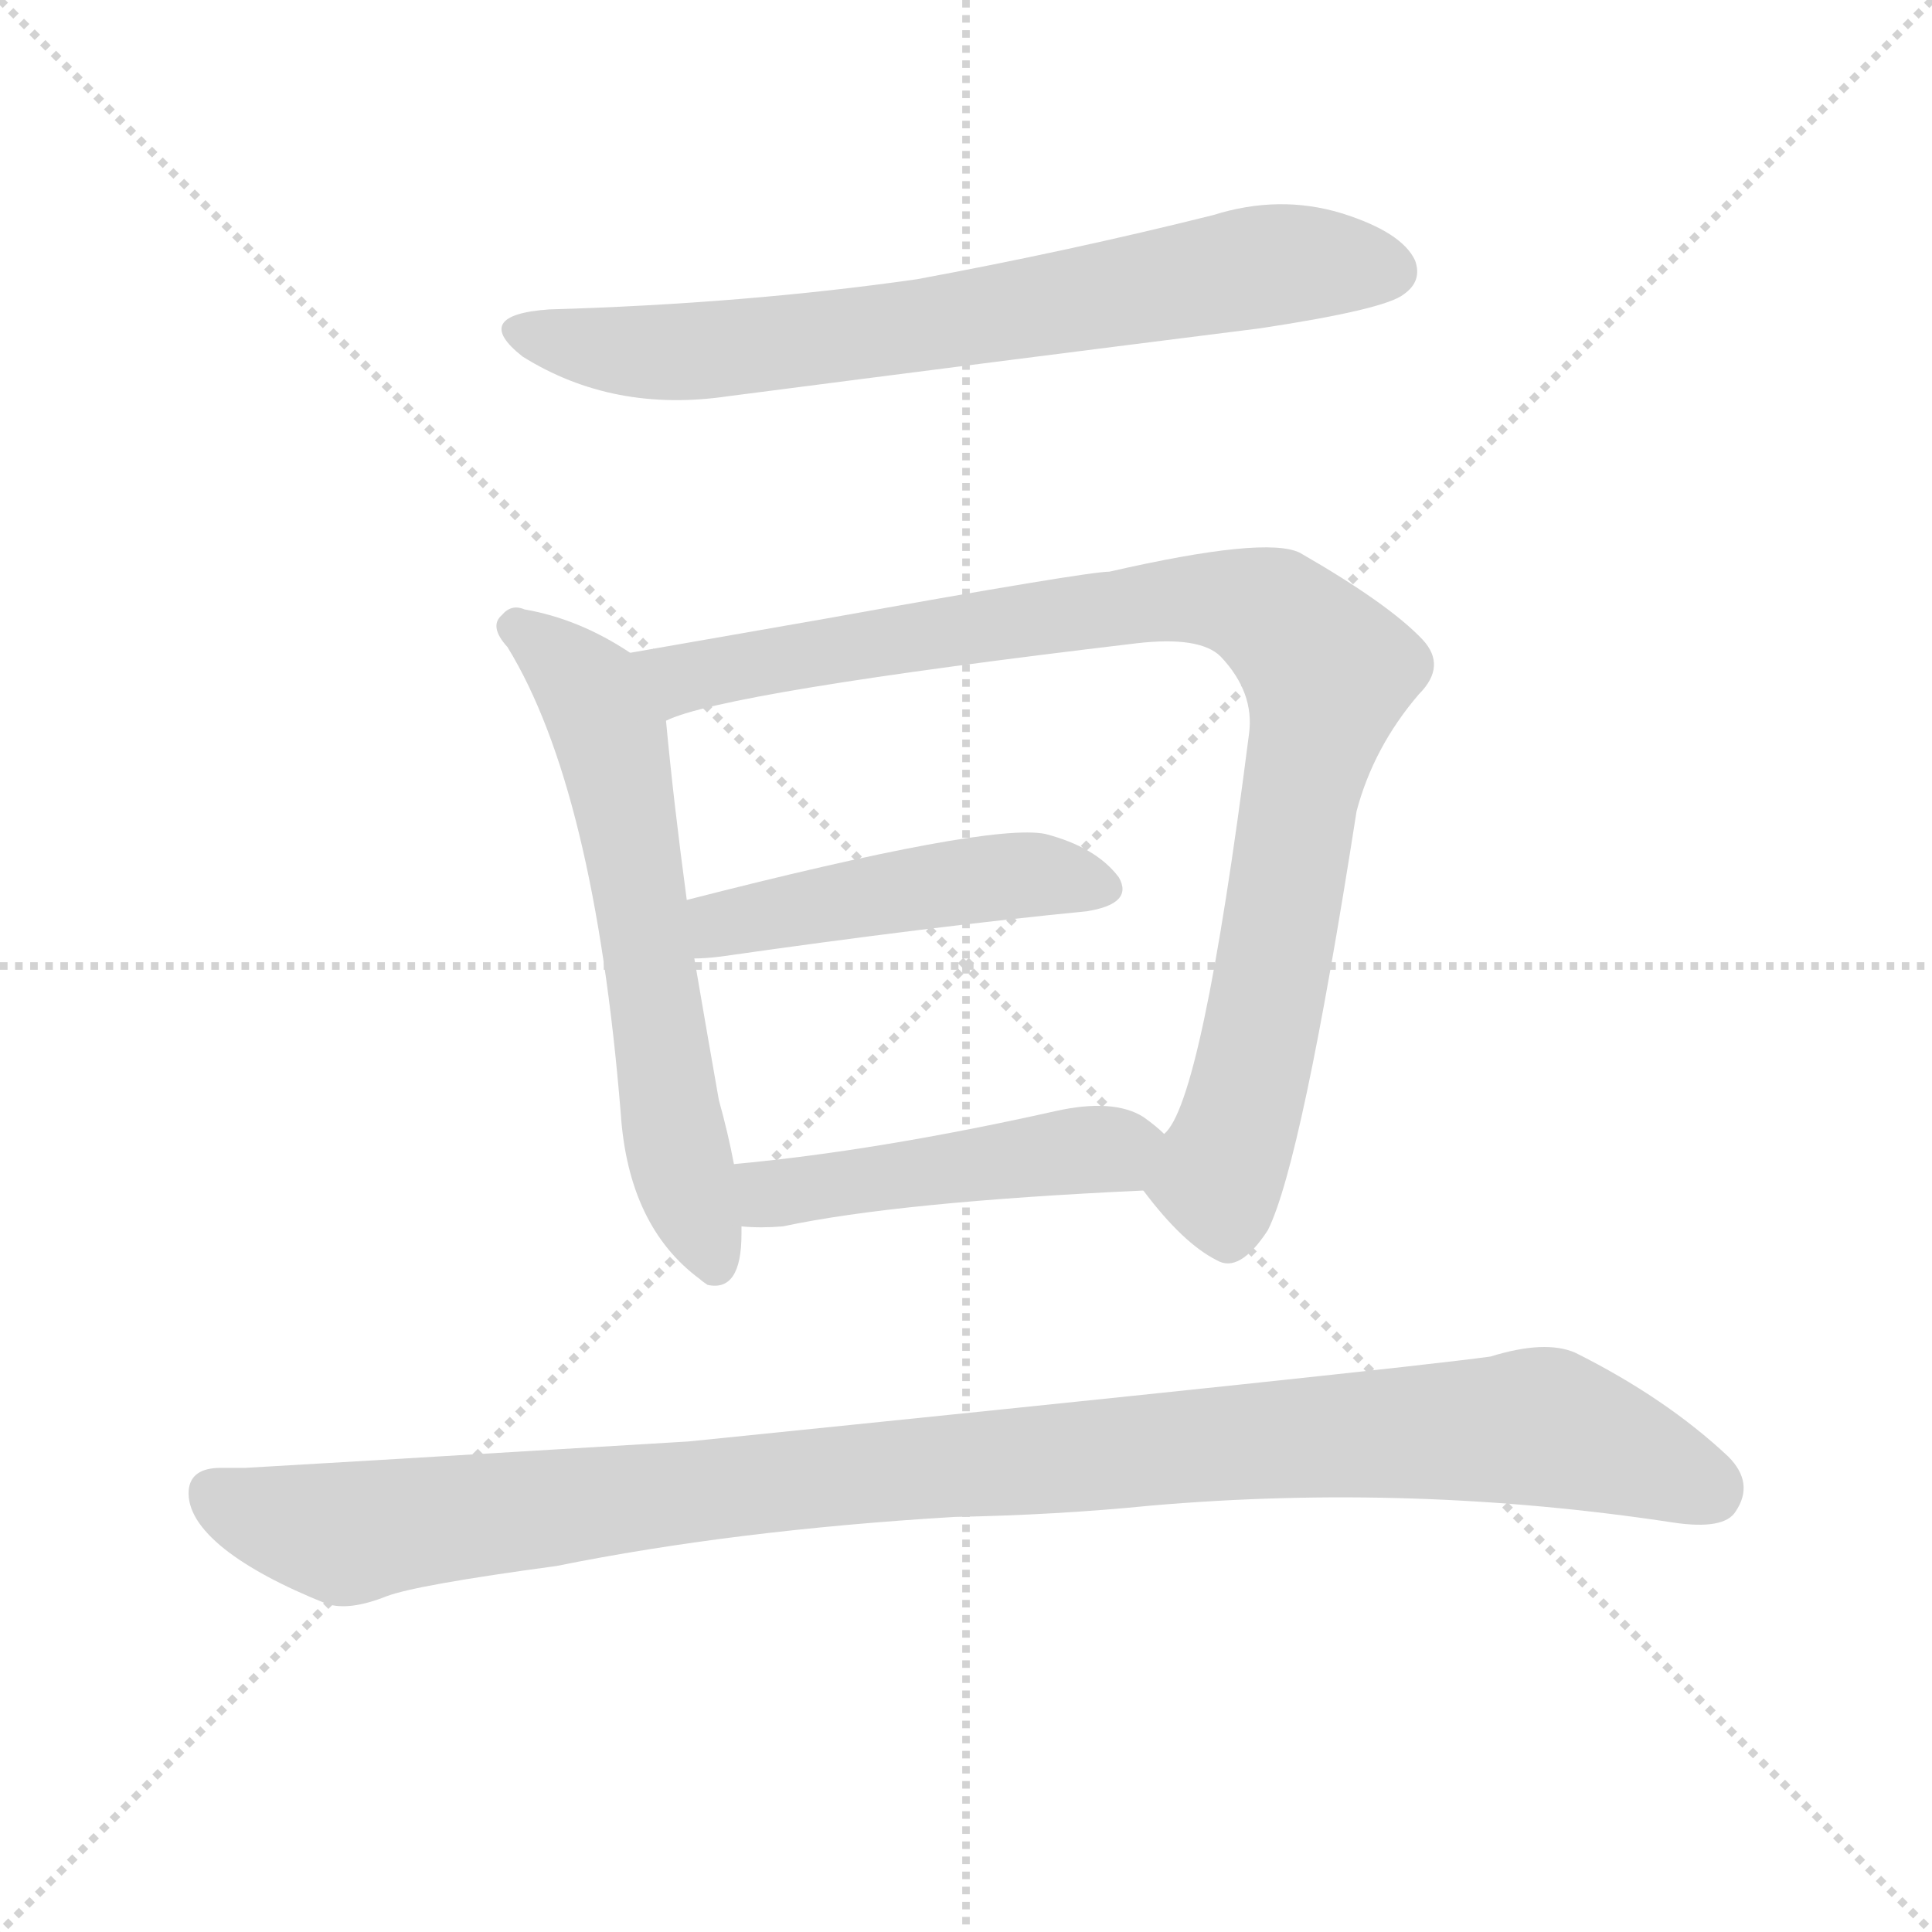<svg version="1.1" viewBox="0 0 1024 1024" xmlns="http://www.w3.org/2000/svg">
  <g stroke="lightgray" stroke-dasharray="1,1" stroke-width="1" transform="scale(4, 4)">
    <line x1="0" y1="0" x2="256" y2="256"></line>
    <line x1="256" y1="0" x2="0" y2="256"></line>
    <line x1="128" y1="0" x2="128" y2="256"></line>
    <line x1="0" y1="128" x2="256" y2="128"></line>
  </g>
  <g transform="scale(1, -1) translate(0, -900)">
    <style type="text/css">@keyframes keyframes0 {from {stroke: black;stroke-dashoffset: 717;stroke-width: 128;}
	11% {animation-timing-function: step-end;stroke: black;stroke-dashoffset: 0;stroke-width: 128;}
	16% {stroke: black;stroke-width: 1024;}
	100% {stroke: black;stroke-width: 1024;}}
#make-me-a-hanzi-animation-0 {animation: keyframes0 5s both;animation-delay: 0s;animation-timing-function: linear;animation-iteration-count: infinite;}
@keyframes keyframes1 {from {stroke: black;stroke-dashoffset: 621;stroke-width: 128;}
	10% {animation-timing-function: step-end;stroke: black;stroke-dashoffset: 0;stroke-width: 128;}
	15% {stroke: black;stroke-width: 1024;}
	84% {stroke: black;stroke-width: 1024;}
	85% {stroke: lightgray;stroke-width: 1024;}
	to {stroke: lightgray;stroke-width: 1024;}}
#make-me-a-hanzi-animation-1 {animation: keyframes1 5s both;animation-delay: .8s;animation-timing-function: linear;animation-iteration-count: infinite;}
@keyframes keyframes2 {from {stroke: black;stroke-dashoffset: 938;stroke-width: 128;}
	15% {animation-timing-function: step-end;stroke: black;stroke-dashoffset: 0;stroke-width: 128;}
	20% {stroke: black;stroke-width: 1024;}
	69% {stroke: black;stroke-width: 1024;}
	70% {stroke: lightgray;stroke-width: 1024;}
	to {stroke: lightgray;stroke-width: 1024;}}
#make-me-a-hanzi-animation-2 {animation: keyframes2 5s both;animation-delay: 1.55s;animation-timing-function: linear;animation-iteration-count: infinite;}
@keyframes keyframes3 {from {stroke: black;stroke-dashoffset: 470;stroke-width: 128;}
	7% {animation-timing-function: step-end;stroke: black;stroke-dashoffset: 0;stroke-width: 128;}
	12% {stroke: black;stroke-width: 1024;}
	49% {stroke: black;stroke-width: 1024;}
	50% {stroke: lightgray;stroke-width: 1024;}
	to {stroke: lightgray;stroke-width: 1024;}}
#make-me-a-hanzi-animation-3 {animation: keyframes3 5s both;animation-delay: 2.55s;animation-timing-function: linear;animation-iteration-count: infinite;}
@keyframes keyframes4 {from {stroke: black;stroke-dashoffset: 470;stroke-width: 128;}
	7% {animation-timing-function: step-end;stroke: black;stroke-dashoffset: 0;stroke-width: 128;}
	12% {stroke: black;stroke-width: 1024;}
	37% {stroke: black;stroke-width: 1024;}
	38% {stroke: lightgray;stroke-width: 1024;}
	to {stroke: lightgray;stroke-width: 1024;}}
#make-me-a-hanzi-animation-4 {animation: keyframes4 5s both;animation-delay: 3.15s;animation-timing-function: linear;animation-iteration-count: infinite;}
@keyframes keyframes5 {from {stroke: black;stroke-dashoffset: 1059;stroke-width: 128;}
	17% {animation-timing-function: step-end;stroke: black;stroke-dashoffset: 0;stroke-width: 128;}
	22% {stroke: black;stroke-width: 1024;}
	25% {stroke: black;stroke-width: 1024;}
	26% {stroke: lightgray;stroke-width: 1024;}
	to {stroke: lightgray;stroke-width: 1024;}}
#make-me-a-hanzi-animation-5 {animation: keyframes5 5s both;animation-delay: 3.75s;animation-timing-function: linear;animation-iteration-count: infinite;}</style>
    
      <path d="M 291 736 Q 249 733 277 711 Q 325 681 386 690 Q 525 708 668 726 Q 734 736 744 744 Q 754 751 750 762 Q 743 777 711 787 Q 678 797 643 786 Q 567 767 486 752 Q 395 739 291 736 Z" fill="lightgray"></path>
    
      <path d="M 334 554 Q 307 572 278 577 Q 271 580 266 574 Q 259 568 269 557 Q 315 482 329 310 Q 333 250 371 222 Q 372 221 375 219 Q 393 215 393 246 Q 393 247 393 250 L 389 283 Q 386 299 381 317 Q 375 351 368 392 L 364 423 Q 357 475 353 518 C 351 544 351 544 334 554 Z" fill="lightgray"></path>
    
      <path d="M 606 269 Q 627 241 645 232 Q 657 225 672 248 Q 690 284 719 470 Q 728 504 752 532 Q 767 547 754 561 Q 736 580 689 607 Q 671 616 588 597 Q 576 597 437 572 Q 380 562 334 554 C 304 549 324 509 353 518 Q 383 533 602 559 Q 636 563 647 552 Q 665 533 662 511 Q 637 315 617 299 C 603 273 603 273 606 269 Z" fill="lightgray"></path>
    
      <path d="M 368 392 Q 374 392 382 393 Q 494 409 576 417 Q 601 421 593 435 Q 581 451 554 458 Q 524 464 364 423 C 335 416 338 391 368 392 Z" fill="lightgray"></path>
    
      <path d="M 393 250 Q 403 249 415 250 Q 476 263 606 269 C 636 270 640 279 617 299 Q 613 303 606 308 Q 590 318 559 311 Q 465 290 389 283 C 359 280 363 252 393 250 Z" fill="lightgray"></path>
    
      <path d="M 506 96 Q 560 97 610 102 Q 749 114 887 93 Q 914 89 920 99 Q 930 114 916 128 Q 883 159 835 183 Q 819 190 790 181 Q 739 174 365 136 Q 149 123 130 122 Q 123 122 117 122 Q 101 122 100 110 Q 99 95 119 79 Q 138 64 173 50 Q 185 46 205 54 Q 221 60 295 70 Q 389 89 506 96 Z" fill="lightgray"></path>
    
    
      <clipPath id="make-me-a-hanzi-clip-0">
        <path d="M 291 736 Q 249 733 277 711 Q 325 681 386 690 Q 525 708 668 726 Q 734 736 744 744 Q 754 751 750 762 Q 743 777 711 787 Q 678 797 643 786 Q 567 767 486 752 Q 395 739 291 736 Z"></path>
      </clipPath>
      <path clip-path="url(#make-me-a-hanzi-clip-5)" d="M 114 108 L 179 87 L 408 116 L 817 144 L 905 111" fill="none" id="make-me-a-hanzi-animation-5" stroke-dasharray="931 1862" stroke-linecap="round"></path>
<path clip-path="url(#make-me-a-hanzi-clip-4)" d="M 397 278 L 406 268 L 417 268 L 605 295" fill="none" id="make-me-a-hanzi-animation-4" stroke-dasharray="342 684" stroke-linecap="round"></path>
<path clip-path="url(#make-me-a-hanzi-clip-3)" d="M 374 401 L 384 411 L 480 429 L 539 436 L 581 430" fill="none" id="make-me-a-hanzi-animation-3" stroke-dasharray="342 684" stroke-linecap="round"></path>
<path clip-path="url(#make-me-a-hanzi-clip-2)" d="M 342 550 L 362 540 L 453 559 L 624 583 L 668 577 L 693 558 L 704 544 L 663 328 L 646 279 L 651 251" fill="none" id="make-me-a-hanzi-animation-2" stroke-dasharray="810 1620" stroke-linecap="round"></path>
<path clip-path="url(#make-me-a-hanzi-clip-1)" d="M 274 567 L 313 534 L 324 508 L 356 304 L 379 228" fill="none" id="make-me-a-hanzi-animation-1" stroke-dasharray="493 986" stroke-linecap="round"></path>
<path clip-path="url(#make-me-a-hanzi-clip-0)" d="M 281 725 L 305 717 L 375 714 L 668 759 L 737 756" fill="none" id="make-me-a-hanzi-animation-0" stroke-dasharray="589 1178" stroke-linecap="round"></path>
    
      <clipPath id="make-me-a-hanzi-clip-1">
        <path d="M 334 554 Q 307 572 278 577 Q 271 580 266 574 Q 259 568 269 557 Q 315 482 329 310 Q 333 250 371 222 Q 372 221 375 219 Q 393 215 393 246 Q 393 247 393 250 L 389 283 Q 386 299 381 317 Q 375 351 368 392 L 364 423 Q 357 475 353 518 C 351 544 351 544 334 554 Z"></path>
      </clipPath>
      
    
      <clipPath id="make-me-a-hanzi-clip-2">
        <path d="M 606 269 Q 627 241 645 232 Q 657 225 672 248 Q 690 284 719 470 Q 728 504 752 532 Q 767 547 754 561 Q 736 580 689 607 Q 671 616 588 597 Q 576 597 437 572 Q 380 562 334 554 C 304 549 324 509 353 518 Q 383 533 602 559 Q 636 563 647 552 Q 665 533 662 511 Q 637 315 617 299 C 603 273 603 273 606 269 Z"></path>
      </clipPath>
      
    
      <clipPath id="make-me-a-hanzi-clip-3">
        <path d="M 368 392 Q 374 392 382 393 Q 494 409 576 417 Q 601 421 593 435 Q 581 451 554 458 Q 524 464 364 423 C 335 416 338 391 368 392 Z"></path>
      </clipPath>
      
    
      <clipPath id="make-me-a-hanzi-clip-4">
        <path d="M 393 250 Q 403 249 415 250 Q 476 263 606 269 C 636 270 640 279 617 299 Q 613 303 606 308 Q 590 318 559 311 Q 465 290 389 283 C 359 280 363 252 393 250 Z"></path>
      </clipPath>
      
    
      <clipPath id="make-me-a-hanzi-clip-5">
        <path d="M 506 96 Q 560 97 610 102 Q 749 114 887 93 Q 914 89 920 99 Q 930 114 916 128 Q 883 159 835 183 Q 819 190 790 181 Q 739 174 365 136 Q 149 123 130 122 Q 123 122 117 122 Q 101 122 100 110 Q 99 95 119 79 Q 138 64 173 50 Q 185 46 205 54 Q 221 60 295 70 Q 389 89 506 96 Z"></path>
      </clipPath>
      
    
  </g>
</svg>